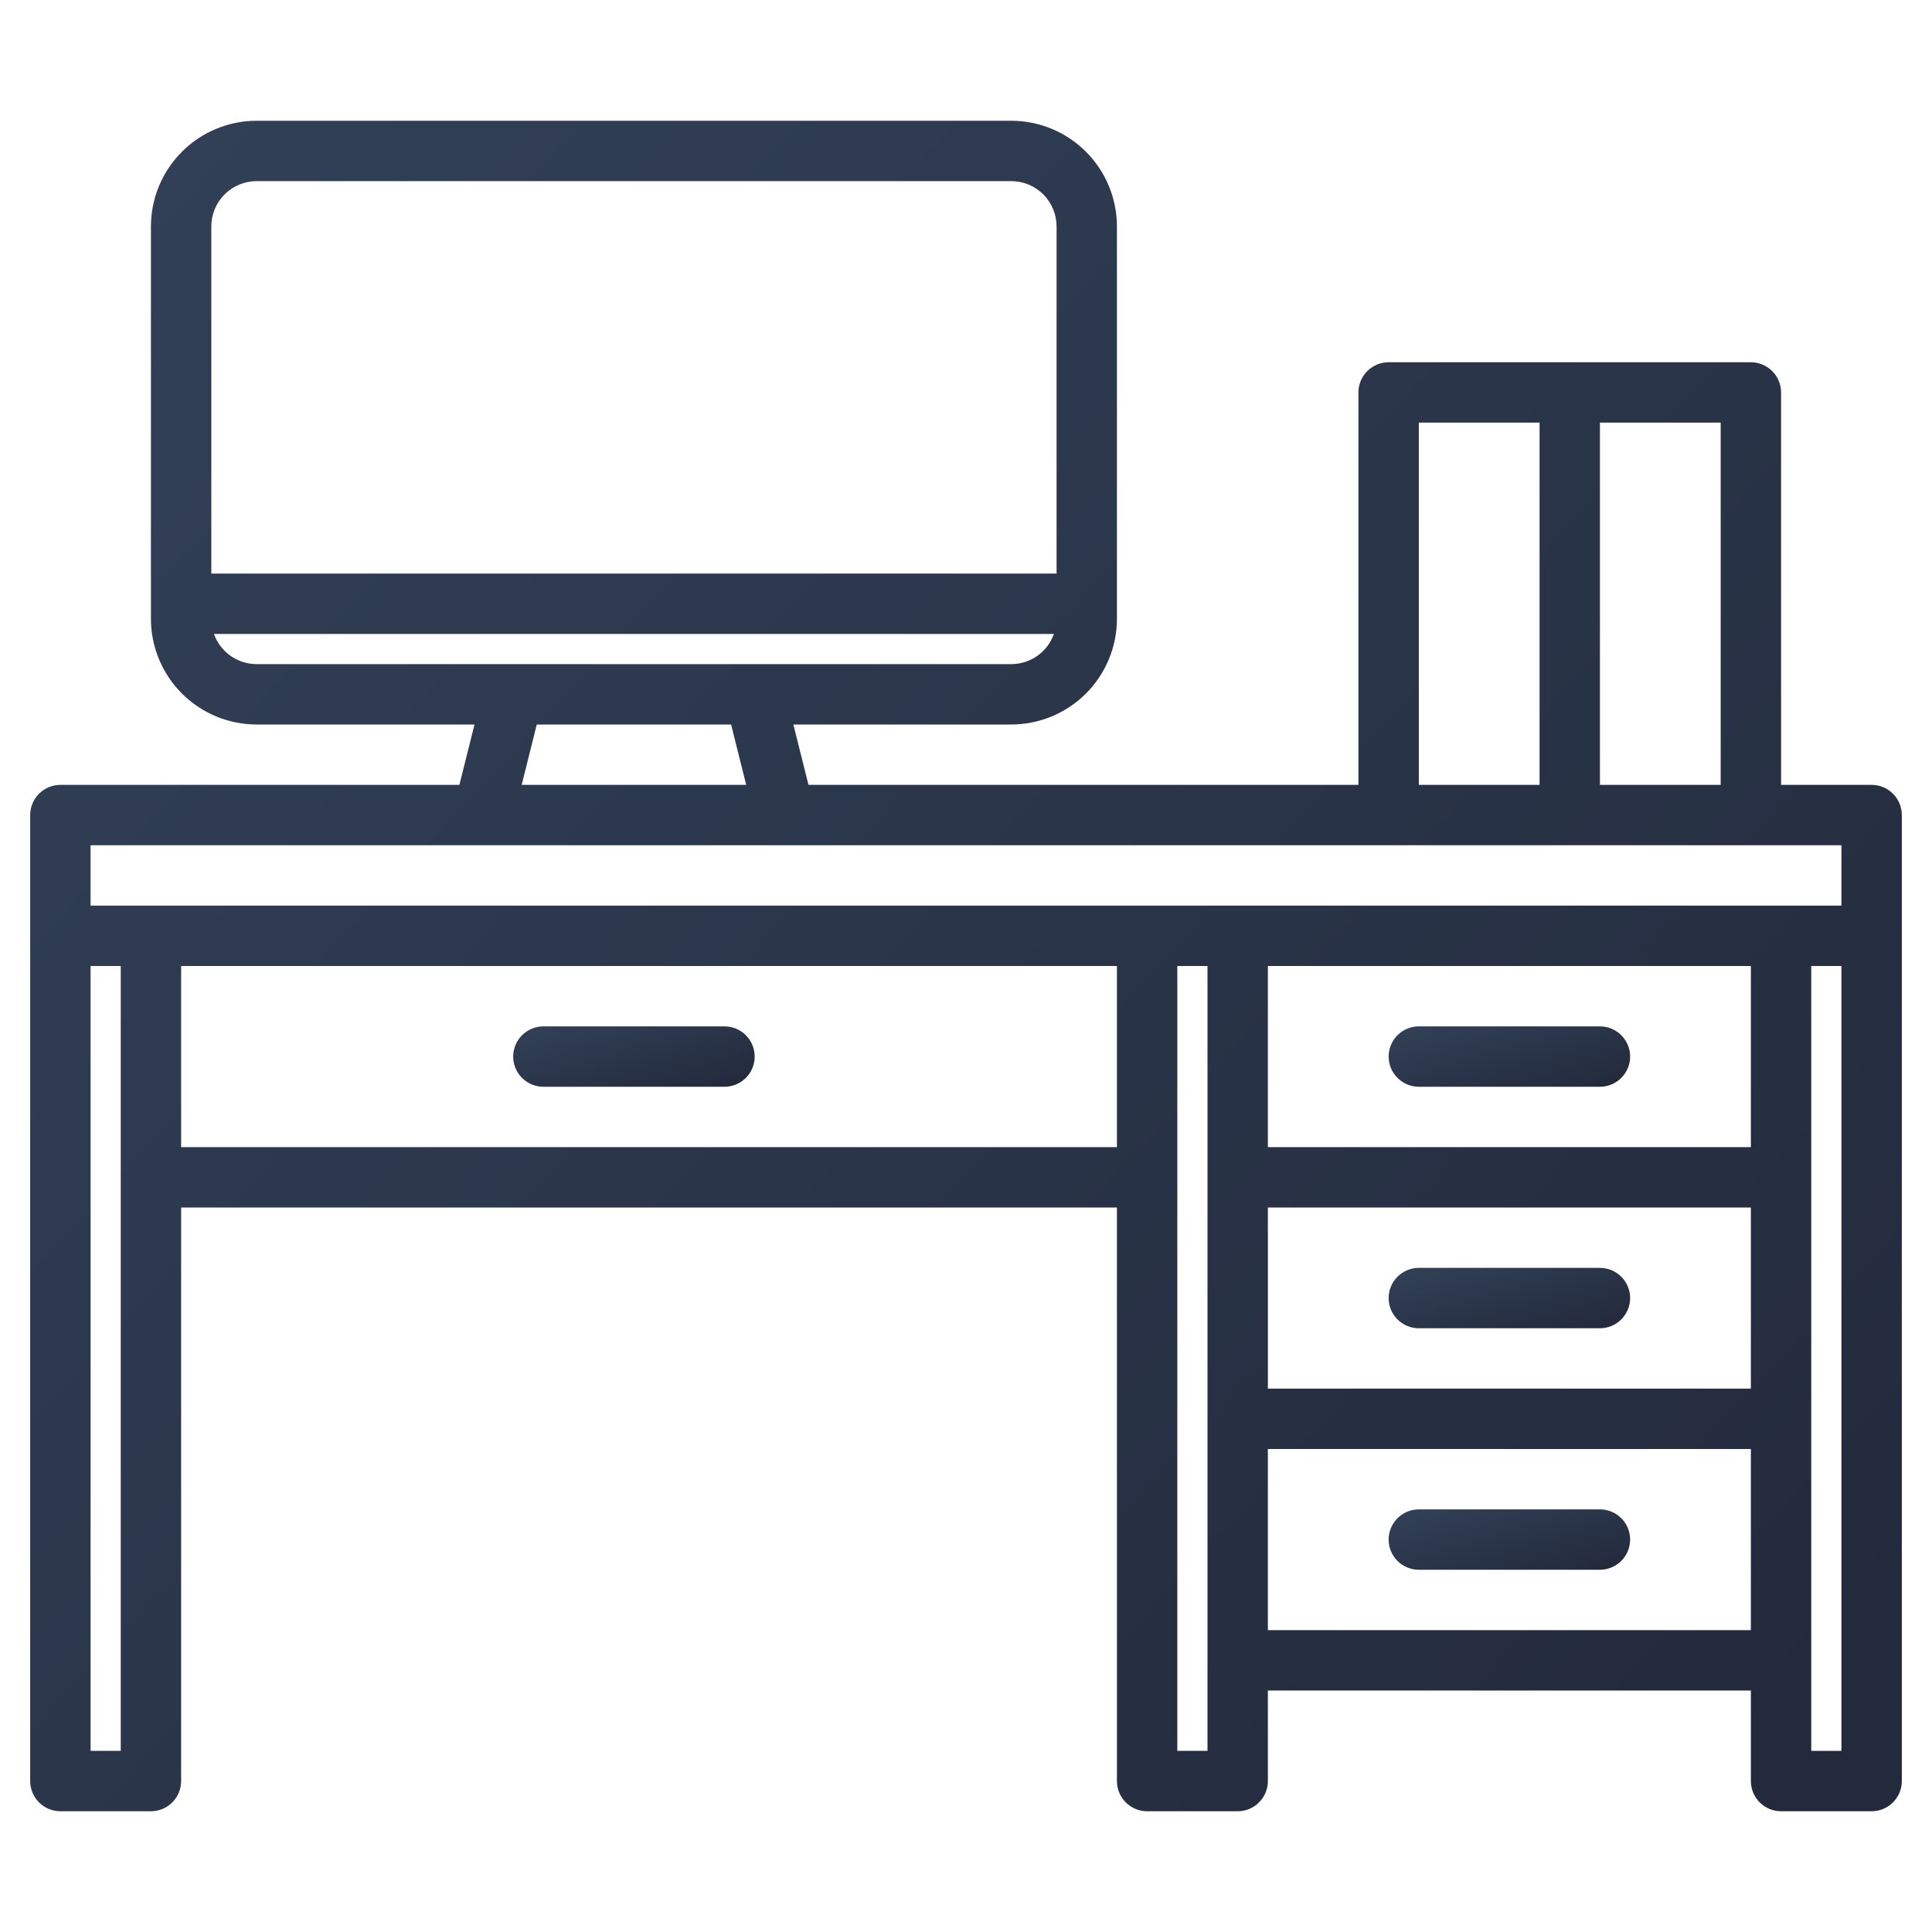 <svg xmlns="http://www.w3.org/2000/svg" width="100" height="100" viewBox="0 0 100 100" fill="none"><path d="M96.875 40.625H92.188V20.312C92.188 19.898 92.023 19.501 91.73 19.208C91.437 18.915 91.039 18.75 90.625 18.75H71.875C71.461 18.75 71.063 18.915 70.77 19.208C70.477 19.501 70.312 19.898 70.312 20.312V40.625H41.846L41.065 37.5H52.344C53.794 37.498 55.184 36.922 56.209 35.897C57.234 34.871 57.811 33.481 57.812 32.031V11.719C57.811 10.269 57.234 8.879 56.209 7.854C55.184 6.828 53.794 6.252 52.344 6.25H13.281C11.831 6.252 10.441 6.828 9.416 7.854C8.391 8.879 7.814 10.269 7.812 11.719V32.031C7.814 33.481 8.391 34.871 9.416 35.897C10.441 36.922 11.831 37.498 13.281 37.5H24.561L23.779 40.625H3.125C2.711 40.625 2.313 40.79 2.02 41.083C1.727 41.376 1.562 41.773 1.562 42.188V92.188C1.562 92.602 1.727 92.999 2.02 93.292C2.313 93.585 2.711 93.75 3.125 93.75H7.812C8.227 93.75 8.624 93.585 8.917 93.292C9.21 92.999 9.375 92.602 9.375 92.188V62.5H57.812V92.188C57.812 92.602 57.977 92.999 58.27 93.292C58.563 93.585 58.961 93.75 59.375 93.75H64.062C64.477 93.75 64.874 93.585 65.167 93.292C65.46 92.999 65.625 92.602 65.625 92.188V87.5H90.625V92.188C90.625 92.602 90.79 92.999 91.083 93.292C91.376 93.585 91.773 93.75 92.188 93.75H96.875C97.289 93.75 97.687 93.585 97.98 93.292C98.273 92.999 98.438 92.602 98.438 92.188V42.188C98.438 41.773 98.273 41.376 97.98 41.083C97.687 40.79 97.289 40.625 96.875 40.625ZM82.812 21.875H89.062V40.625H82.812V21.875ZM73.438 21.875H79.688V40.625H73.438V21.875ZM10.938 11.719C10.938 11.097 11.185 10.502 11.624 10.062C12.064 9.623 12.66 9.376 13.281 9.375H52.344C52.965 9.376 53.561 9.623 54.001 10.062C54.44 10.502 54.687 11.097 54.688 11.719V29.688H10.938V11.719ZM13.281 34.375C12.797 34.374 12.325 34.223 11.93 33.944C11.535 33.664 11.236 33.269 11.074 32.812H54.551C54.389 33.269 54.09 33.664 53.695 33.944C53.3 34.223 52.828 34.374 52.344 34.375H13.281ZM38.623 40.625H27.002L27.783 37.5H37.842L38.623 40.625ZM6.25 90.625H4.688V50H6.25V90.625ZM57.812 59.375H9.375V50H57.812V59.375ZM62.5 90.625H60.938V50H62.5V90.625ZM90.625 84.375H65.625V75H90.625V84.375ZM90.625 71.875H65.625V62.5H90.625V71.875ZM90.625 59.375H65.625V50H90.625V59.375ZM95.312 90.625H93.75V50H95.312V90.625ZM95.312 46.875H4.688V43.75H95.312V46.875Z" fill="url(#paint0_linear_39_382)"></path><path d="M73.438 56.25H82.812C83.227 56.25 83.624 56.085 83.917 55.792C84.21 55.499 84.375 55.102 84.375 54.688C84.375 54.273 84.21 53.876 83.917 53.583C83.624 53.29 83.227 53.125 82.812 53.125H73.438C73.023 53.125 72.626 53.29 72.333 53.583C72.04 53.876 71.875 54.273 71.875 54.688C71.875 55.102 72.04 55.499 72.333 55.792C72.626 56.085 73.023 56.25 73.438 56.25Z" fill="url(#paint1_linear_39_382)"></path><path d="M82.812 65.625H73.438C73.023 65.625 72.626 65.79 72.333 66.083C72.04 66.376 71.875 66.773 71.875 67.188C71.875 67.602 72.04 67.999 72.333 68.292C72.626 68.585 73.023 68.75 73.438 68.75H82.812C83.227 68.75 83.624 68.585 83.917 68.292C84.21 67.999 84.375 67.602 84.375 67.188C84.375 66.773 84.21 66.376 83.917 66.083C83.624 65.79 83.227 65.625 82.812 65.625Z" fill="url(#paint2_linear_39_382)"></path><path d="M82.812 78.125H73.438C73.023 78.125 72.626 78.29 72.333 78.583C72.04 78.876 71.875 79.273 71.875 79.688C71.875 80.102 72.04 80.499 72.333 80.792C72.626 81.085 73.023 81.25 73.438 81.25H82.812C83.227 81.25 83.624 81.085 83.917 80.792C84.21 80.499 84.375 80.102 84.375 79.688C84.375 79.273 84.21 78.876 83.917 78.583C83.624 78.29 83.227 78.125 82.812 78.125Z" fill="url(#paint3_linear_39_382)"></path><path d="M37.5 53.125H28.125C27.711 53.125 27.313 53.29 27.02 53.583C26.727 53.876 26.562 54.273 26.562 54.688C26.562 55.102 26.727 55.499 27.02 55.792C27.313 56.085 27.711 56.25 28.125 56.25H37.5C37.914 56.25 38.312 56.085 38.605 55.792C38.898 55.499 39.062 55.102 39.062 54.688C39.062 54.273 38.898 53.876 38.605 53.583C38.312 53.29 37.914 53.125 37.5 53.125Z" fill="url(#paint4_linear_39_382)"></path><defs><linearGradient id="paint0_linear_39_382" x1="92.5" y1="89.5" x2="2.5" y2="6" gradientUnits="userSpaceOnUse"><stop stop-color="#232A3C"></stop><stop offset="1" stop-color="#324158"></stop></linearGradient><linearGradient id="paint1_linear_39_382" x1="83.609" y1="56.098" x2="81.843" y2="50.178" gradientUnits="userSpaceOnUse"><stop stop-color="#232A3C"></stop><stop offset="1" stop-color="#324158"></stop></linearGradient><linearGradient id="paint2_linear_39_382" x1="83.609" y1="68.598" x2="81.843" y2="62.678" gradientUnits="userSpaceOnUse"><stop stop-color="#232A3C"></stop><stop offset="1" stop-color="#324158"></stop></linearGradient><linearGradient id="paint3_linear_39_382" x1="83.609" y1="81.098" x2="81.843" y2="75.178" gradientUnits="userSpaceOnUse"><stop stop-color="#232A3C"></stop><stop offset="1" stop-color="#324158"></stop></linearGradient><linearGradient id="paint4_linear_39_382" x1="38.296" y1="56.098" x2="36.53" y2="50.178" gradientUnits="userSpaceOnUse"><stop stop-color="#232A3C"></stop><stop offset="1" stop-color="#324158"></stop></linearGradient></defs></svg>